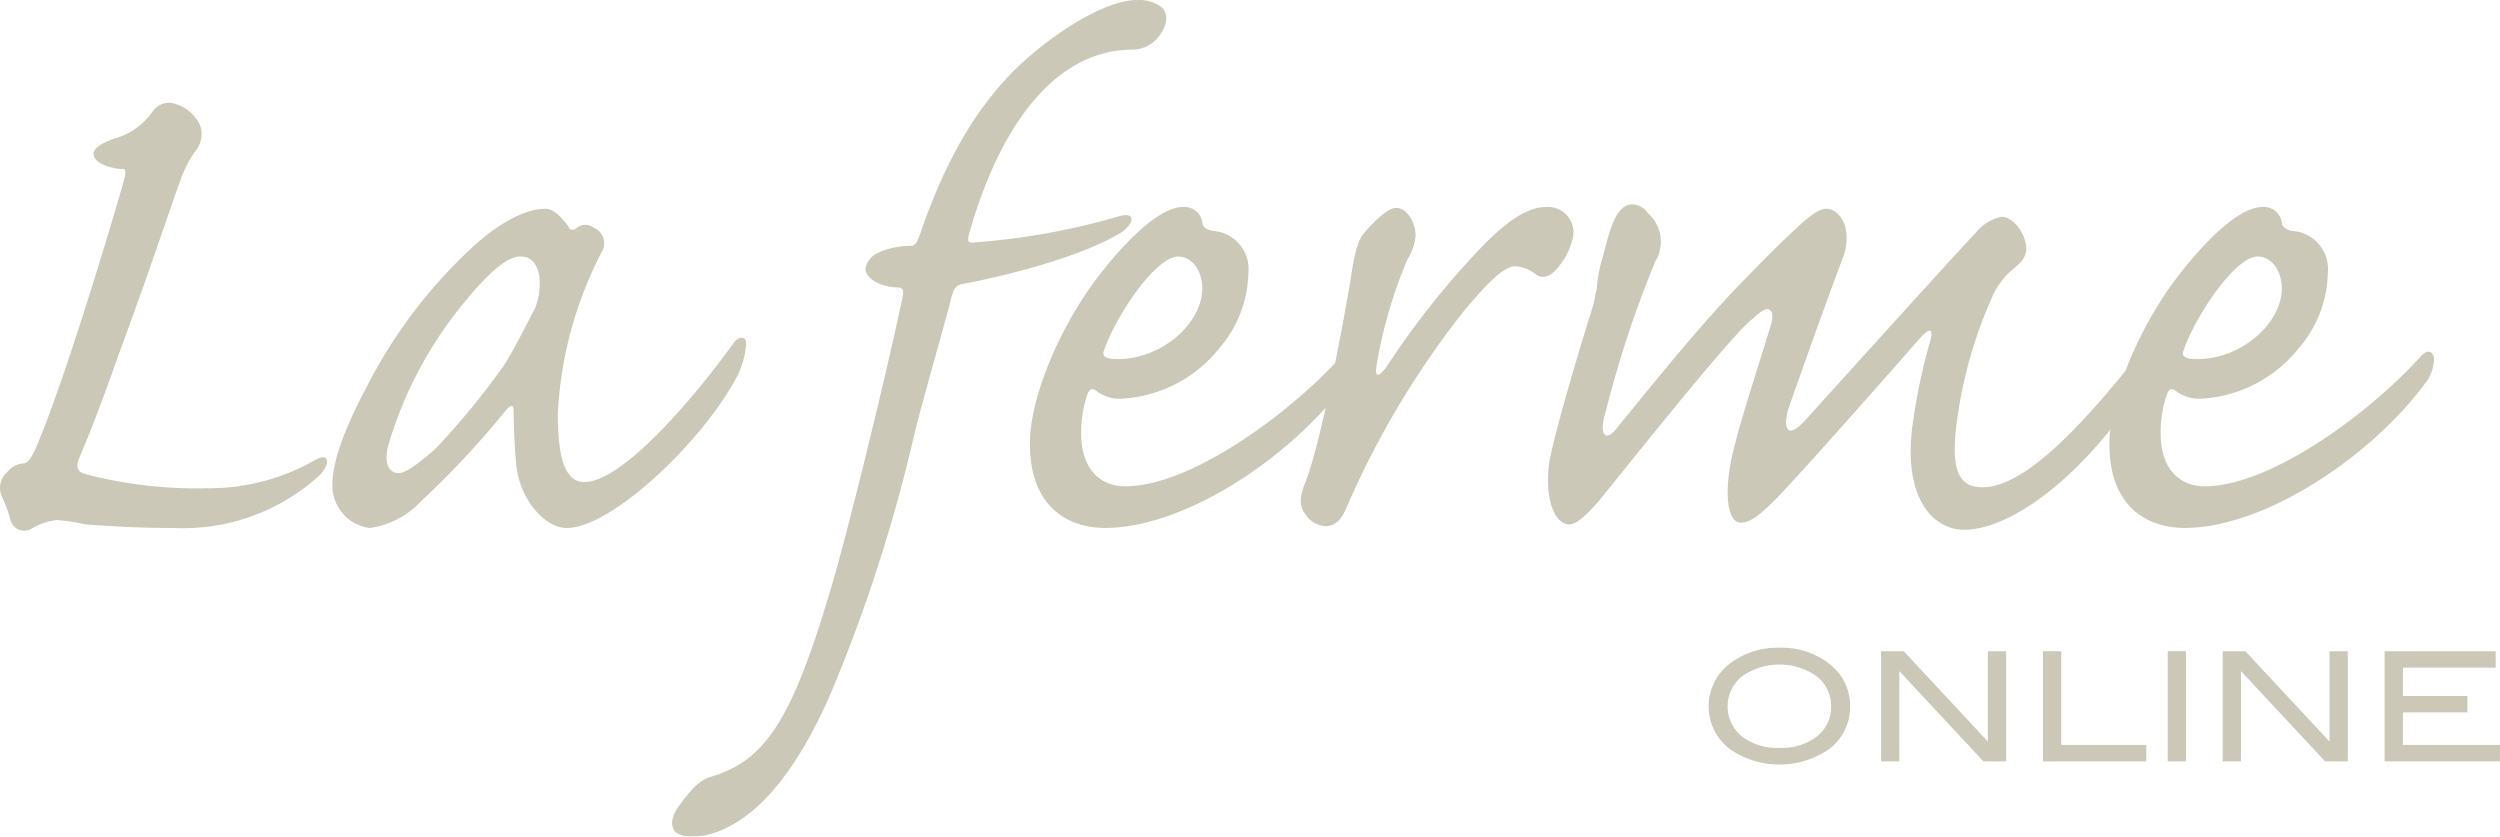 <svg xmlns="http://www.w3.org/2000/svg" width="401.29" height="134.275" viewBox="0 0 401.29 134.275"><defs><style>
      .cls-1 {
        opacity: 0.443;
      }

      .cls-2 {
        fill: #8b825d;
      }
    </style></defs><g id="&#x30EC;&#x30A4;&#x30E4;&#x30FC;_2" data-name="&#x30EC;&#x30A4;&#x30E4;&#x30FC; 2" class="cls-1" transform="translate(-0.003 0.005)"><g id="&#x30EC;&#x30A4;&#x30E4;&#x30FC;_1" data-name="&#x30EC;&#x30A4;&#x30E4;&#x30FC; 1" transform="translate(0.003 -0.005)"><path id="&#x30D1;&#x30B9;_144" data-name="&#x30D1;&#x30B9; 144" class="cls-2" d="M32.777,67.449a34.32,34.32,0,0,0,17.6-4.4c2.554-1.558,2.7.429.993,2.271a32.549,32.549,0,0,1-23.416,8.518c-6.954,0-11.779-.429-14.191-.568a28.858,28.858,0,0,0-4.683-.71,10.188,10.188,0,0,0-3.844,1.277,2.282,2.282,0,0,1-3.548-1.277A21.461,21.461,0,0,0,.411,69.01a3.368,3.368,0,0,1,.71-4.113,3.631,3.631,0,0,1,2.554-1.419c.71,0,1.274-.71,1.987-2.271,3.971-9.085,10.644-30.654,14.191-43,.426-1.564.426-2.132-.426-1.987-1.845-.145-4.4-1-4.4-2.413,0-1.135,1.7-1.845,3.122-2.416A11.25,11.25,0,0,0,24.4,7.135a3.294,3.294,0,0,1,2.838-1.564,6.274,6.274,0,0,1,4.967,3.844,4.414,4.414,0,0,1-.993,4.118A20.211,20.211,0,0,0,28.8,18.5c-1.135,2.98-4.967,14.62-9.508,26.825-3.122,8.938-5.535,14.9-6.528,17.172-.568,1.277-.568,2.271.993,2.7a70.258,70.258,0,0,0,18.875,2.271Z" transform="translate(-0.003 10.915)"></path><path id="&#x30D1;&#x30B9;_145" data-name="&#x30D1;&#x30B9; 145" class="cls-2" d="M52.25,11.328c1.419,0,2.838,1.7,3.69,2.838.142.571.71.71,1.277.3a2.149,2.149,0,0,1,2.7-.142,2.744,2.744,0,0,1,1.277,4.116,62.974,62.974,0,0,0-6.954,25.687c0,6.386.851,11.069,4.257,11.069,5.96,0,17.03-12.772,23.842-22.139.851-1.422,2.129-1.28,2.129-.142a13.423,13.423,0,0,1-1.277,4.967C77.937,48.226,63.036,62.571,55.656,62.571c-3.406,0-7.521-4.4-8.089-10.221-.3-2.98-.426-6.951-.426-8.515,0-.993-.3-1.135-1.135-.281A141.073,141.073,0,0,1,32.24,58.314a13.742,13.742,0,0,1-8.231,4.257,6.874,6.874,0,0,1-5.96-6.954c0-2.413.851-6.957,5.393-15.472A79.762,79.762,0,0,1,40.755,17.3c5.818-5.254,9.792-5.963,11.353-5.963Zm-4.116,7.666c-1.987,0-4.967,2.552-8.8,7.235a64.3,64.3,0,0,0-12.2,22.709c-.851,2.7-.3,4.822,1.561,4.822,1.135,0,3.252-1.558,5.96-3.974A121.811,121.811,0,0,0,45.3,36.876c1.7-2.416,4.683-8.515,5.251-9.508a10.777,10.777,0,0,0,.71-5.251c-.3-1.706-1.135-3.122-2.98-3.122Z" transform="translate(35.302 22.179)"></path><path id="&#x30D1;&#x30B9;_146" data-name="&#x30D1;&#x30B9; 146" class="cls-2" d="M111.1.01a6.011,6.011,0,0,1,3.974,1.138c.99.993.99,2.552-.142,4.254a5.49,5.49,0,0,1-4.26,2.557C98.888,7.819,89.522,18.6,84.129,37.621c-.3,1.274,0,1.416.993,1.274a111.443,111.443,0,0,0,22.848-4.113c3.125-.993,2.7,1.135.571,2.552-7.666,4.686-22.851,7.808-25.406,8.231-1.277.3-1.419.851-1.845,2.274-.71,2.98-4.4,15.752-5.818,21.429a255.285,255.285,0,0,1-13.624,42.279c-3.844,8.657-9.792,19.161-18.591,22.139a10.383,10.383,0,0,1-3.548.568,4.048,4.048,0,0,1-2.7-.713c-.851-.99-.71-2.552.851-4.538,2.271-3.122,3.548-3.971,5.109-4.4,8.089-2.557,12.488-8.234,18.733-29.237,2.129-6.667,8.657-32.924,11.779-47.68.3-1.422-.142-1.561-1.135-1.561-3.548-.3-4.825-1.987-4.825-2.98a3.427,3.427,0,0,1,1.987-2.554,12.5,12.5,0,0,1,5.251-1.135c.71,0,.993-.429,1.419-1.564C80.856,24.136,86.826,14.5,95.482,7.677,101.727,2.707,107.548.01,110.954.01Z" transform="translate(71.397 0.005)"></path><path id="&#x30D1;&#x30B9;_147" data-name="&#x30D1;&#x30B9; 147" class="cls-2" d="M55.919,49.133c0-6.247,3.548-15.753,8.8-23.7,2.7-4.113,10.644-14.191,15.755-14.191A2.894,2.894,0,0,1,83.6,13.8c0,.423.426.993,1.561,1.274a6.135,6.135,0,0,1,5.819,6.8,19,19,0,0,1-4.683,12.063A21.544,21.544,0,0,1,70.4,42.023a6.188,6.188,0,0,1-3.844-1.274c-.568-.429-.993-.429-1.419.565a19.176,19.176,0,0,0-.993,6.247c0,5.674,2.98,8.515,7.1,8.515,10.5,0,26.535-11.779,34.769-20.992.851-.851,1.561-.851,1.984.142a6.363,6.363,0,0,1-1.558,4.541C97.5,51.688,80.615,62.757,67.985,62.757c-5.535,0-12.063-2.98-12.063-13.485ZM70.11,35.648c6.8,0,13.34-5.535,13.482-11.211,0-3.4-1.987-5.248-3.844-5.248-3.69,0-10.079,9.65-11.924,15.043-.426.993.3,1.416,2.129,1.416Z" transform="translate(109.4 21.985)"></path><path id="&#x30D1;&#x30B9;_148" data-name="&#x30D1;&#x30B9; 148" class="cls-2" d="M110.168,11.234a4.059,4.059,0,0,1,4.118,4.967,11.126,11.126,0,0,1-2.7,5.112c-1.135,1.274-2.416,1.416-3.252.71a6.12,6.12,0,0,0-3.252-1.28c-1.987,0-4.825,3.125-8.092,6.957A141.3,141.3,0,0,0,77.838,59.772c-.852,1.987-1.987,2.7-3.267,2.7a4.139,4.139,0,0,1-3.252-1.987c-.993-1.274-.851-2.841,0-4.964,2.513-6.238,6.061-25.267,7.214-32.079.707-4.964,1.277-7.1,2.551-8.373,1.135-1.274,3.409-3.69,4.825-3.69,1.99,0,3.252,2.838,3.125,4.541a8.16,8.16,0,0,1-1.28,3.693A75.036,75.036,0,0,0,82.79,36.637c-.3,1.987.281,1.987,1.561.3A133.32,133.32,0,0,1,100.1,17.2c3.844-3.843,6.954-5.96,9.931-5.96Z" transform="translate(138.174 21.989)"></path><path id="&#x30D1;&#x30B9;_149" data-name="&#x30D1;&#x30B9; 149" class="cls-2" d="M128.744,11.8c2.129,0,4.4,3.267,2.557,8.092-1.422,3.548-7.95,21.855-8.8,24.406-.3,1.564-.426,2.415.145,2.98.565.429,1.558-.3,2.838-1.7,9.366-10.348,25.4-28.1,27.248-29.947a7.114,7.114,0,0,1,4.113-2.551c1.845,0,3.977,2.7,3.977,5.248-.145,1.422-.851,2.132-2.274,3.267a13.322,13.322,0,0,0-2.838,3.548,71.654,71.654,0,0,0-5.816,19.3c-1.28,8.089-.571,12.063,3.844,12.063,5.674,0,13.766-6.67,26.393-22.987,1.135-1.28,1.987-1.28,2.416-.429.281.851-.142,2.415-1.564,4.683-11.35,18.31-23.416,25.548-30.083,25.548-5.4,0-9.8-5.535-8.373-16.6A94.7,94.7,0,0,1,145.5,32.66c.3-1.564-.142-1.845-1.7-.142-4.967,5.677-19.014,21.583-23.132,25.828-2.838,2.835-4.255,3.829-5.677,3.829-2.41,0-2.838-5.816-.852-12.911.852-3.548,4.4-14.617,5.393-17.884.71-2.129.71-2.98,0-3.4-.423-.3-1.416.3-2.554,1.416-3.252,2.274-20.992,24.7-24.835,29.379-1.984,2.271-3.548,3.69-4.68,3.69-1.987,0-3.974-3.122-3.267-9.653.568-3.69,3.69-14.614,7.1-25.542.3-1.135.3-1.706.571-2.557a22,22,0,0,1,.993-5.248c.849-3.125,1.845-8.373,4.683-8.373a3.181,3.181,0,0,1,2.551,1.416,6.114,6.114,0,0,1,1.138,7.808,177.57,177.57,0,0,0-7.95,24.123c-1.135,3.69,0,4.828,1.7,2.7,6.954-8.515,14.333-17.739,21.583-24.977,3.844-3.974,5.818-5.818,7.805-7.663s3.406-2.7,4.257-2.7Z" transform="translate(164.437 21.712)"></path><path id="&#x30D1;&#x30B9;_150" data-name="&#x30D1;&#x30B9; 150" class="cls-2" d="M114.533,49.133c0-6.247,3.548-15.753,8.8-23.7,2.7-4.113,10.644-14.191,15.753-14.191a2.9,2.9,0,0,1,3.125,2.557c0,.423.426.993,1.558,1.274a6.132,6.132,0,0,1,5.818,6.8A19,19,0,0,1,144.9,33.933a21.536,21.536,0,0,1-15.894,8.089,6.209,6.209,0,0,1-3.844-1.274c-.565-.429-.993-.429-1.416.565a19.1,19.1,0,0,0-.993,6.247c0,5.674,2.98,8.515,7.1,8.515,10.5,0,26.541-11.779,34.772-20.992.851-.851,1.558-.851,1.987.142a6.4,6.4,0,0,1-1.561,4.541c-8.944,11.921-25.831,22.99-38.459,22.99-5.535,0-12.063-2.98-12.063-13.485Zm14.191-13.485c6.8,0,13.34-5.535,13.485-11.211,0-3.4-1.99-5.248-3.844-5.248-3.69,0-10.073,9.65-11.918,15.043-.429.993.3,1.416,2.129,1.416Z" transform="translate(224.063 21.985)"></path><path id="&#x30D1;&#x30B9;_151" data-name="&#x30D1;&#x30B9; 151" class="cls-2" d="M115.475,44.542a8.394,8.394,0,0,1-3.566,7.031,14.047,14.047,0,0,1-15.575-.024,8.612,8.612,0,0,1,.044-13.99,12.527,12.527,0,0,1,7.767-2.392,12.35,12.35,0,0,1,7.74,2.392,8.42,8.42,0,0,1,3.589,6.983Zm-3.054,0a5.966,5.966,0,0,0-2.634-5.026,10.454,10.454,0,0,0-11.649.234,6.209,6.209,0,0,0-.047,9.644,9.313,9.313,0,0,0,6.055,1.842,9.192,9.192,0,0,0,6.02-1.854A5.972,5.972,0,0,0,112.421,44.542Z" transform="translate(181.496 68.807)"></path><path id="&#x30D1;&#x30B9;_152" data-name="&#x30D1;&#x30B9; 152" class="cls-2" d="M122.2,53.029h-3.643l-13.5-14.487V53.029h-2.93V35.352h3.64l13.5,14.5v-14.5H122.2Z" transform="translate(199.818 69.184)"></path><path id="&#x30D1;&#x30B9;_153" data-name="&#x30D1;&#x30B9; 153" class="cls-2" d="M127.5,53.029h-16.58V35.352h2.93v15.04H127.5Z" transform="translate(217.01 69.184)"></path><path id="&#x30D1;&#x30B9;_154" data-name="&#x30D1;&#x30B9; 154" class="cls-2" d="M120.621,53.029h-2.93V35.352h2.93Z" transform="translate(230.26 69.184)"></path><path id="&#x30D1;&#x30B9;_155" data-name="&#x30D1;&#x30B9; 155" class="cls-2" d="M140.749,53.029h-3.643l-13.5-14.487V53.029h-2.93V35.352h3.637l13.506,14.5v-14.5h2.927Z" transform="translate(236.108 69.184)"></path><path id="&#x30D1;&#x30B9;_156" data-name="&#x30D1;&#x30B9; 156" class="cls-2" d="M147.975,53.029H129.467V35.352H147.3v2.637H132.412V42.53H142.76v2.634H132.412v5.227H147.99Z" transform="translate(253.3 69.184)"></path></g></g></svg>